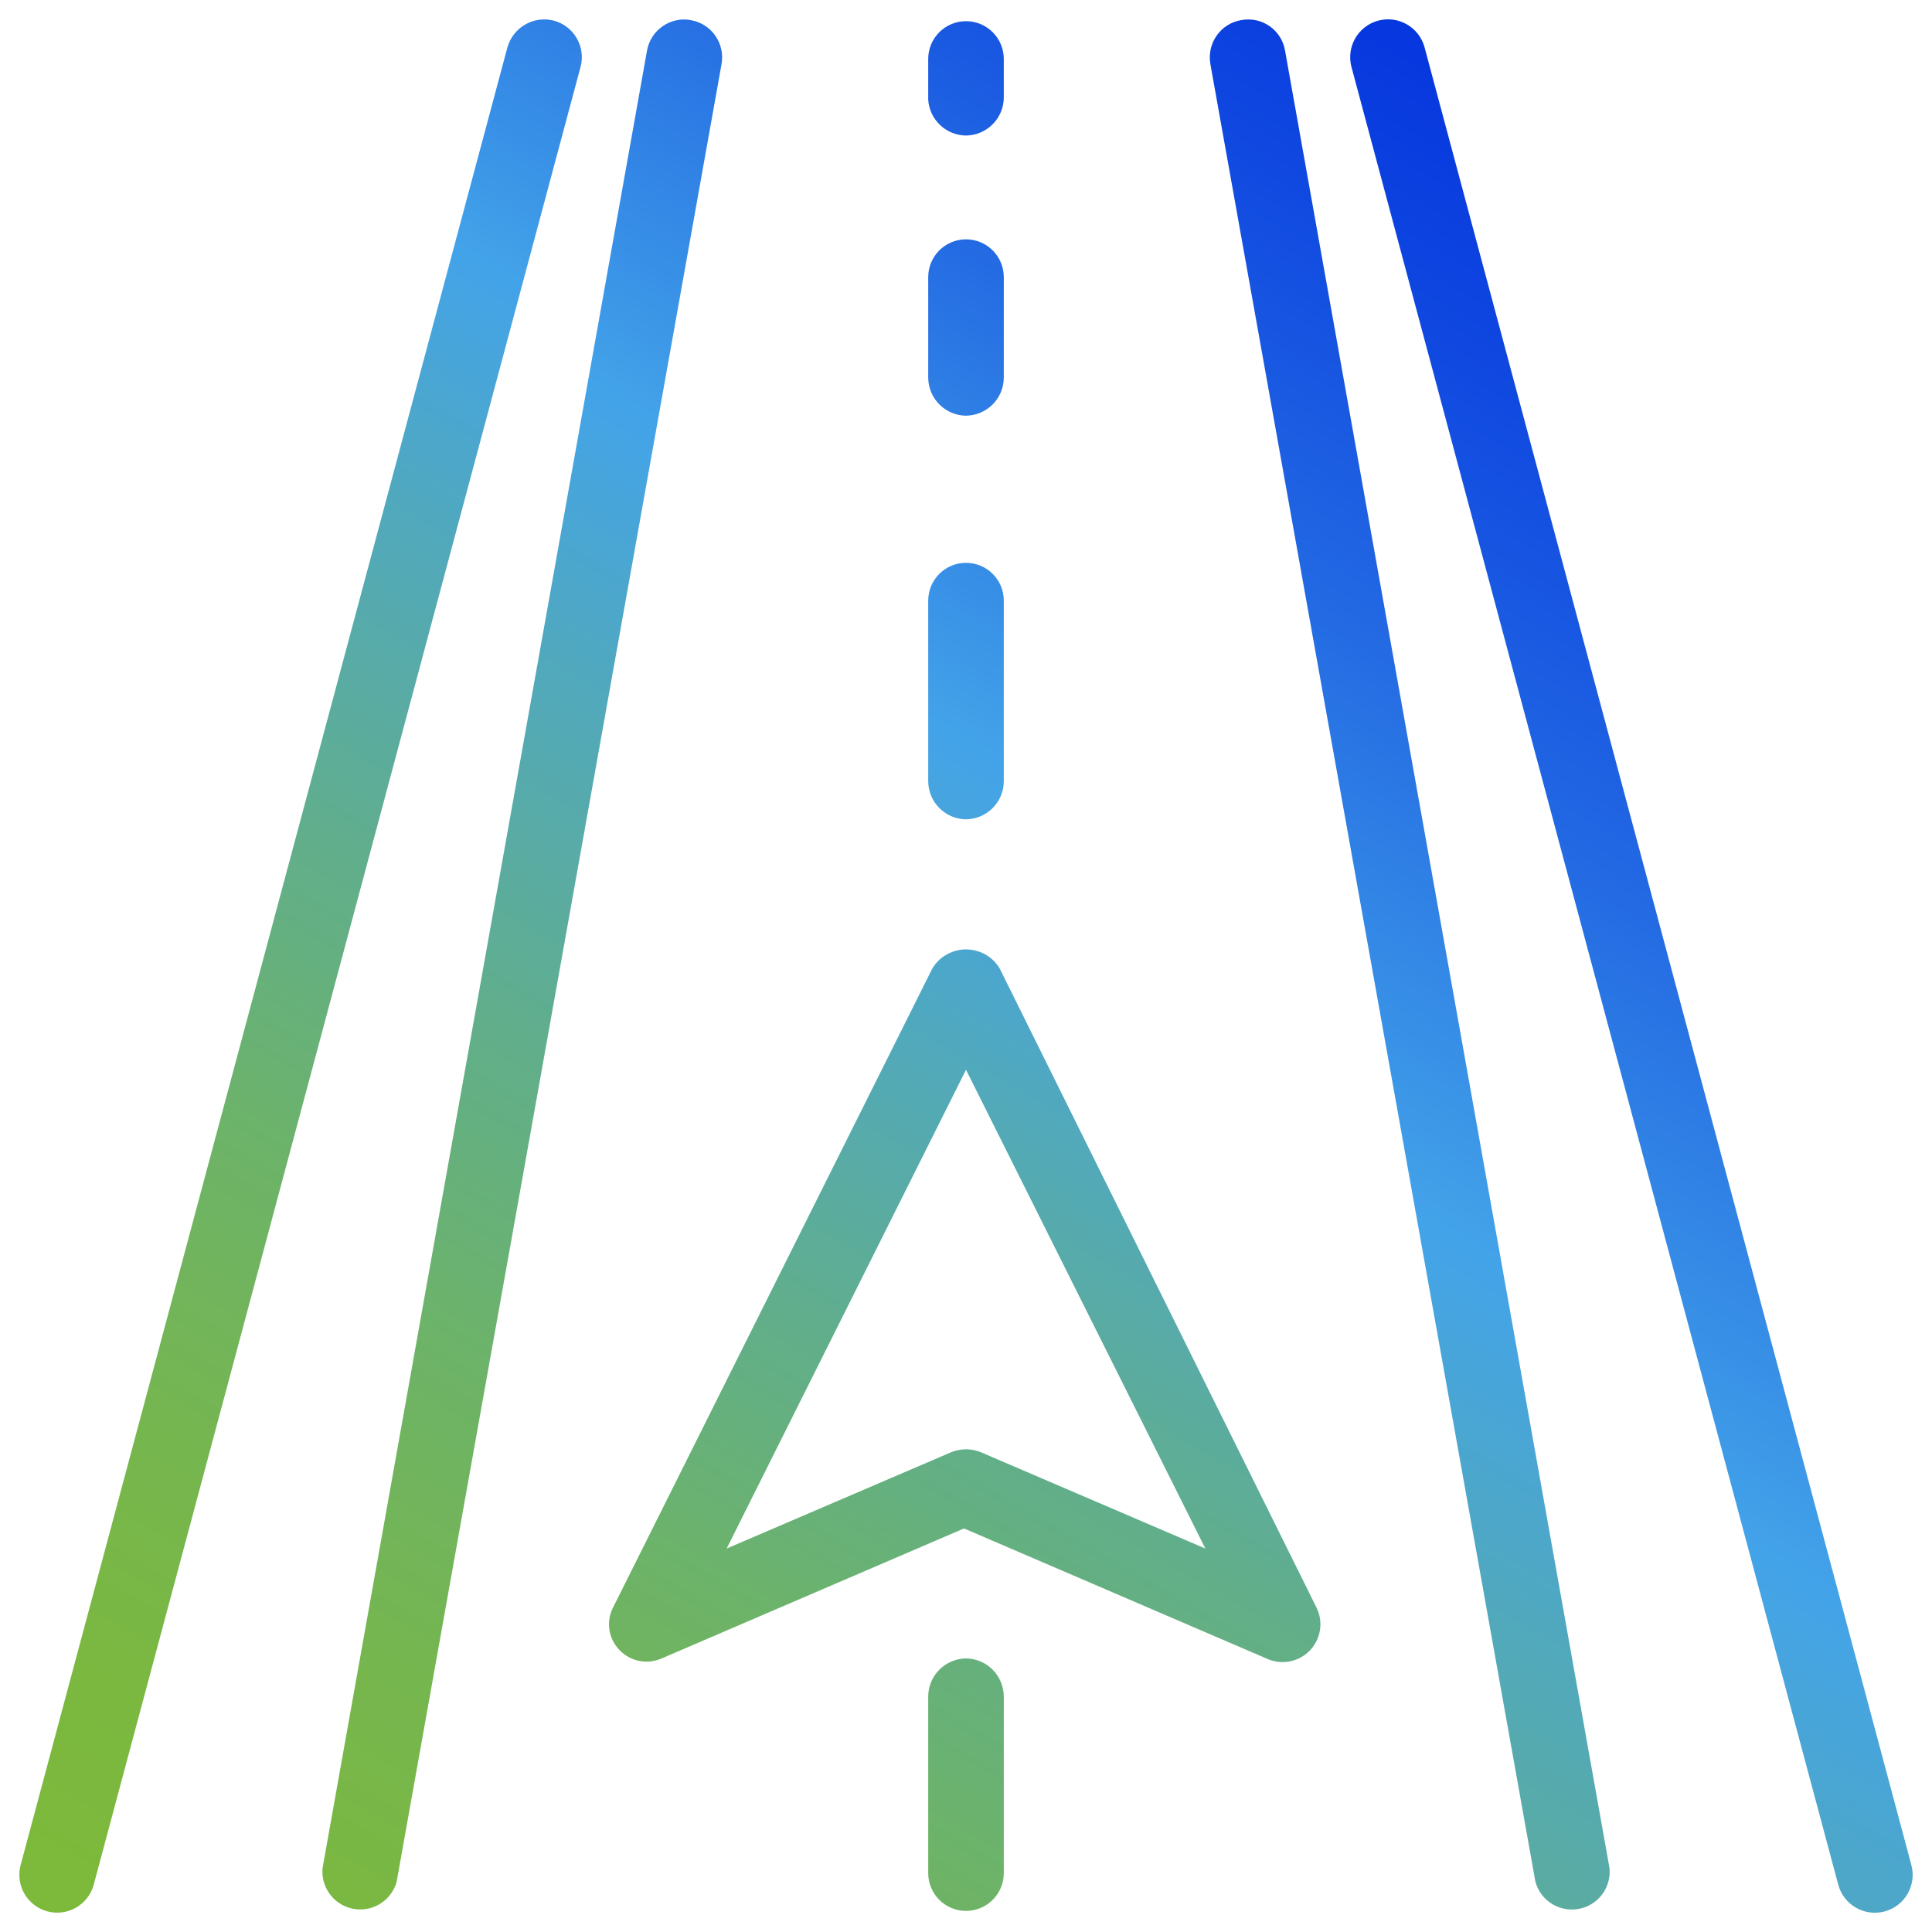 <?xml version="1.0" encoding="UTF-8"?>
<svg xmlns="http://www.w3.org/2000/svg" xmlns:xlink="http://www.w3.org/1999/xlink" id="Livello_1" viewBox="0 0 250 250">
  <defs>
    <linearGradient id="Nuovo_campione_sfumatura_8" x1="43.12" y1="366.08" x2="255.73" y2="-2.17" gradientUnits="userSpaceOnUse">
      <stop offset="0" stop-color="#7db93a"></stop>
      <stop offset=".07" stop-color="#7bb83f"></stop>
      <stop offset=".16" stop-color="#76b64e"></stop>
      <stop offset=".27" stop-color="#6db368"></stop>
      <stop offset=".38" stop-color="#61ae8c"></stop>
      <stop offset=".49" stop-color="#52a9b9"></stop>
      <stop offset=".59" stop-color="#43a3e9"></stop>
      <stop offset=".62" stop-color="#3c97e7"></stop>
      <stop offset=".74" stop-color="#2268e3"></stop>
      <stop offset=".85" stop-color="#0f47e0"></stop>
      <stop offset=".94" stop-color="#0432de"></stop>
      <stop offset="1" stop-color="#002bde"></stop>
    </linearGradient>
    <linearGradient id="Nuovo_campione_sfumatura_8-2" x1="-5.99" y1="252.21" x2="177.55" y2="-65.7" xlink:href="#Nuovo_campione_sfumatura_8"></linearGradient>
    <linearGradient id="Nuovo_campione_sfumatura_8-3" x1="50.19" y1="403.72" x2="274.22" y2="15.68" xlink:href="#Nuovo_campione_sfumatura_8"></linearGradient>
    <linearGradient id="Nuovo_campione_sfumatura_8-4" x1="-21.31" y1="229.28" x2="157.45" y2="-80.33" xlink:href="#Nuovo_campione_sfumatura_8"></linearGradient>
    <linearGradient id="Nuovo_campione_sfumatura_8-5" x1="-7.78" y1="240.09" x2="162.62" y2="-55.06" xlink:href="#Nuovo_campione_sfumatura_8"></linearGradient>
    <linearGradient id="Nuovo_campione_sfumatura_8-6" x1="-1.52" y1="261.5" x2="177.04" y2="-47.77" xlink:href="#Nuovo_campione_sfumatura_8"></linearGradient>
    <linearGradient id="Nuovo_campione_sfumatura_8-7" x1="13.66" y1="282.26" x2="197.54" y2="-36.23" xlink:href="#Nuovo_campione_sfumatura_8"></linearGradient>
    <linearGradient id="Nuovo_campione_sfumatura_8-8" x1="70.73" y1="324.95" x2="254.41" y2="6.8" xlink:href="#Nuovo_campione_sfumatura_8"></linearGradient>
    <linearGradient id="Nuovo_campione_sfumatura_8-9" x1="70.3" y1="299.09" x2="238.52" y2="7.72" xlink:href="#Nuovo_campione_sfumatura_8"></linearGradient>
  </defs>
  <path d="M160.6,2.6c-2.66.46-4.44,2.99-3.98,5.66,0,0,0,.01,0,.02l42.06,235.21c.71,2.61,3.4,4.14,6.01,3.43,2.3-.63,3.81-2.82,3.58-5.19L166.28,6.52c-.46-2.63-2.95-4.39-5.58-3.93-.03,0-.06.01-.09.02h0Z" style="fill:url(#Nuovo_campione_sfumatura_8);"></path>
  <path d="M89.4,2.6c-2.64-.48-5.18,1.27-5.67,3.91l-41.99,235.21c-.26,2.69,1.71,5.08,4.4,5.34,2.37.23,4.56-1.28,5.19-3.58L93.37,8.28c.47-2.66-1.3-5.2-3.96-5.67,0,0-.01,0-.02,0h0Z" style="fill:url(#Nuovo_campione_sfumatura_8-2);"></path>
  <path d="M247.33,241.33L184.34,6.13c-.7-2.61-3.39-4.16-6-3.46-2.61.7-4.16,3.39-3.46,6l62.99,235.21c.7,2.61,3.39,4.16,6,3.46,2.61-.7,4.16-3.39,3.46-6Z" style="fill:url(#Nuovo_campione_sfumatura_8-3);"></path>
  <path d="M71.66,2.67c-2.61-.67-5.27.87-6,3.46L2.67,241.33c-.7,2.61.85,5.3,3.46,6,2.61.7,5.3-.85,6-3.46h0L75.12,8.67c.7-2.61-.84-5.29-3.45-6,0,0,0,0,0,0h0Z" style="fill:url(#Nuovo_campione_sfumatura_8-4);"></path>
  <path d="M125,17.54c2.69-.04,4.86-2.2,4.89-4.89v-5.02c0-2.7-2.19-4.89-4.89-4.89s-4.89,2.19-4.89,4.89v5.28c.17,2.58,2.3,4.6,4.89,4.63Z" style="fill:url(#Nuovo_campione_sfumatura_8-5);"></path>
  <path d="M125,53.79c2.69-.04,4.86-2.2,4.89-4.89v-13.04c0-2.7-2.19-4.89-4.89-4.89s-4.89,2.19-4.89,4.89v13.04c.04,2.69,2.2,4.86,4.89,4.89Z" style="fill:url(#Nuovo_campione_sfumatura_8-6);"></path>
  <path d="M125,106.02c2.69-.04,4.86-2.2,4.89-4.89v-23.41c0-2.7-2.19-4.89-4.89-4.89s-4.89,2.19-4.89,4.89v23.41c.04,2.69,2.2,4.86,4.89,4.89Z" style="fill:url(#Nuovo_campione_sfumatura_8-7);"></path>
  <path d="M125,214.6c-2.69.04-4.86,2.2-4.89,4.89v22.89c0,2.7,2.19,4.89,4.89,4.89s4.89-2.19,4.89-4.89v-22.89c-.04-2.69-2.2-4.86-4.89-4.89Z" style="fill:url(#Nuovo_campione_sfumatura_8-8);"></path>
  <path d="M129.37,125.33c-1.44-2.41-4.56-3.2-6.97-1.76-.73.43-1.33,1.04-1.76,1.76l-41.28,82.62c-.97,1.82-.65,4.06.78,5.54,1.4,1.5,3.6,1.94,5.48,1.11l39.12-16.82,39.12,16.82c2.44,1.16,5.36.13,6.52-2.31.64-1.33.64-2.88,0-4.22l-41.02-82.75ZM126.96,187.93c-1.25-.52-2.66-.52-3.91,0l-29.02,12.45,30.97-61.95,30.97,61.95-29.02-12.45Z" style="fill:url(#Nuovo_campione_sfumatura_8-9);"></path>
</svg>
